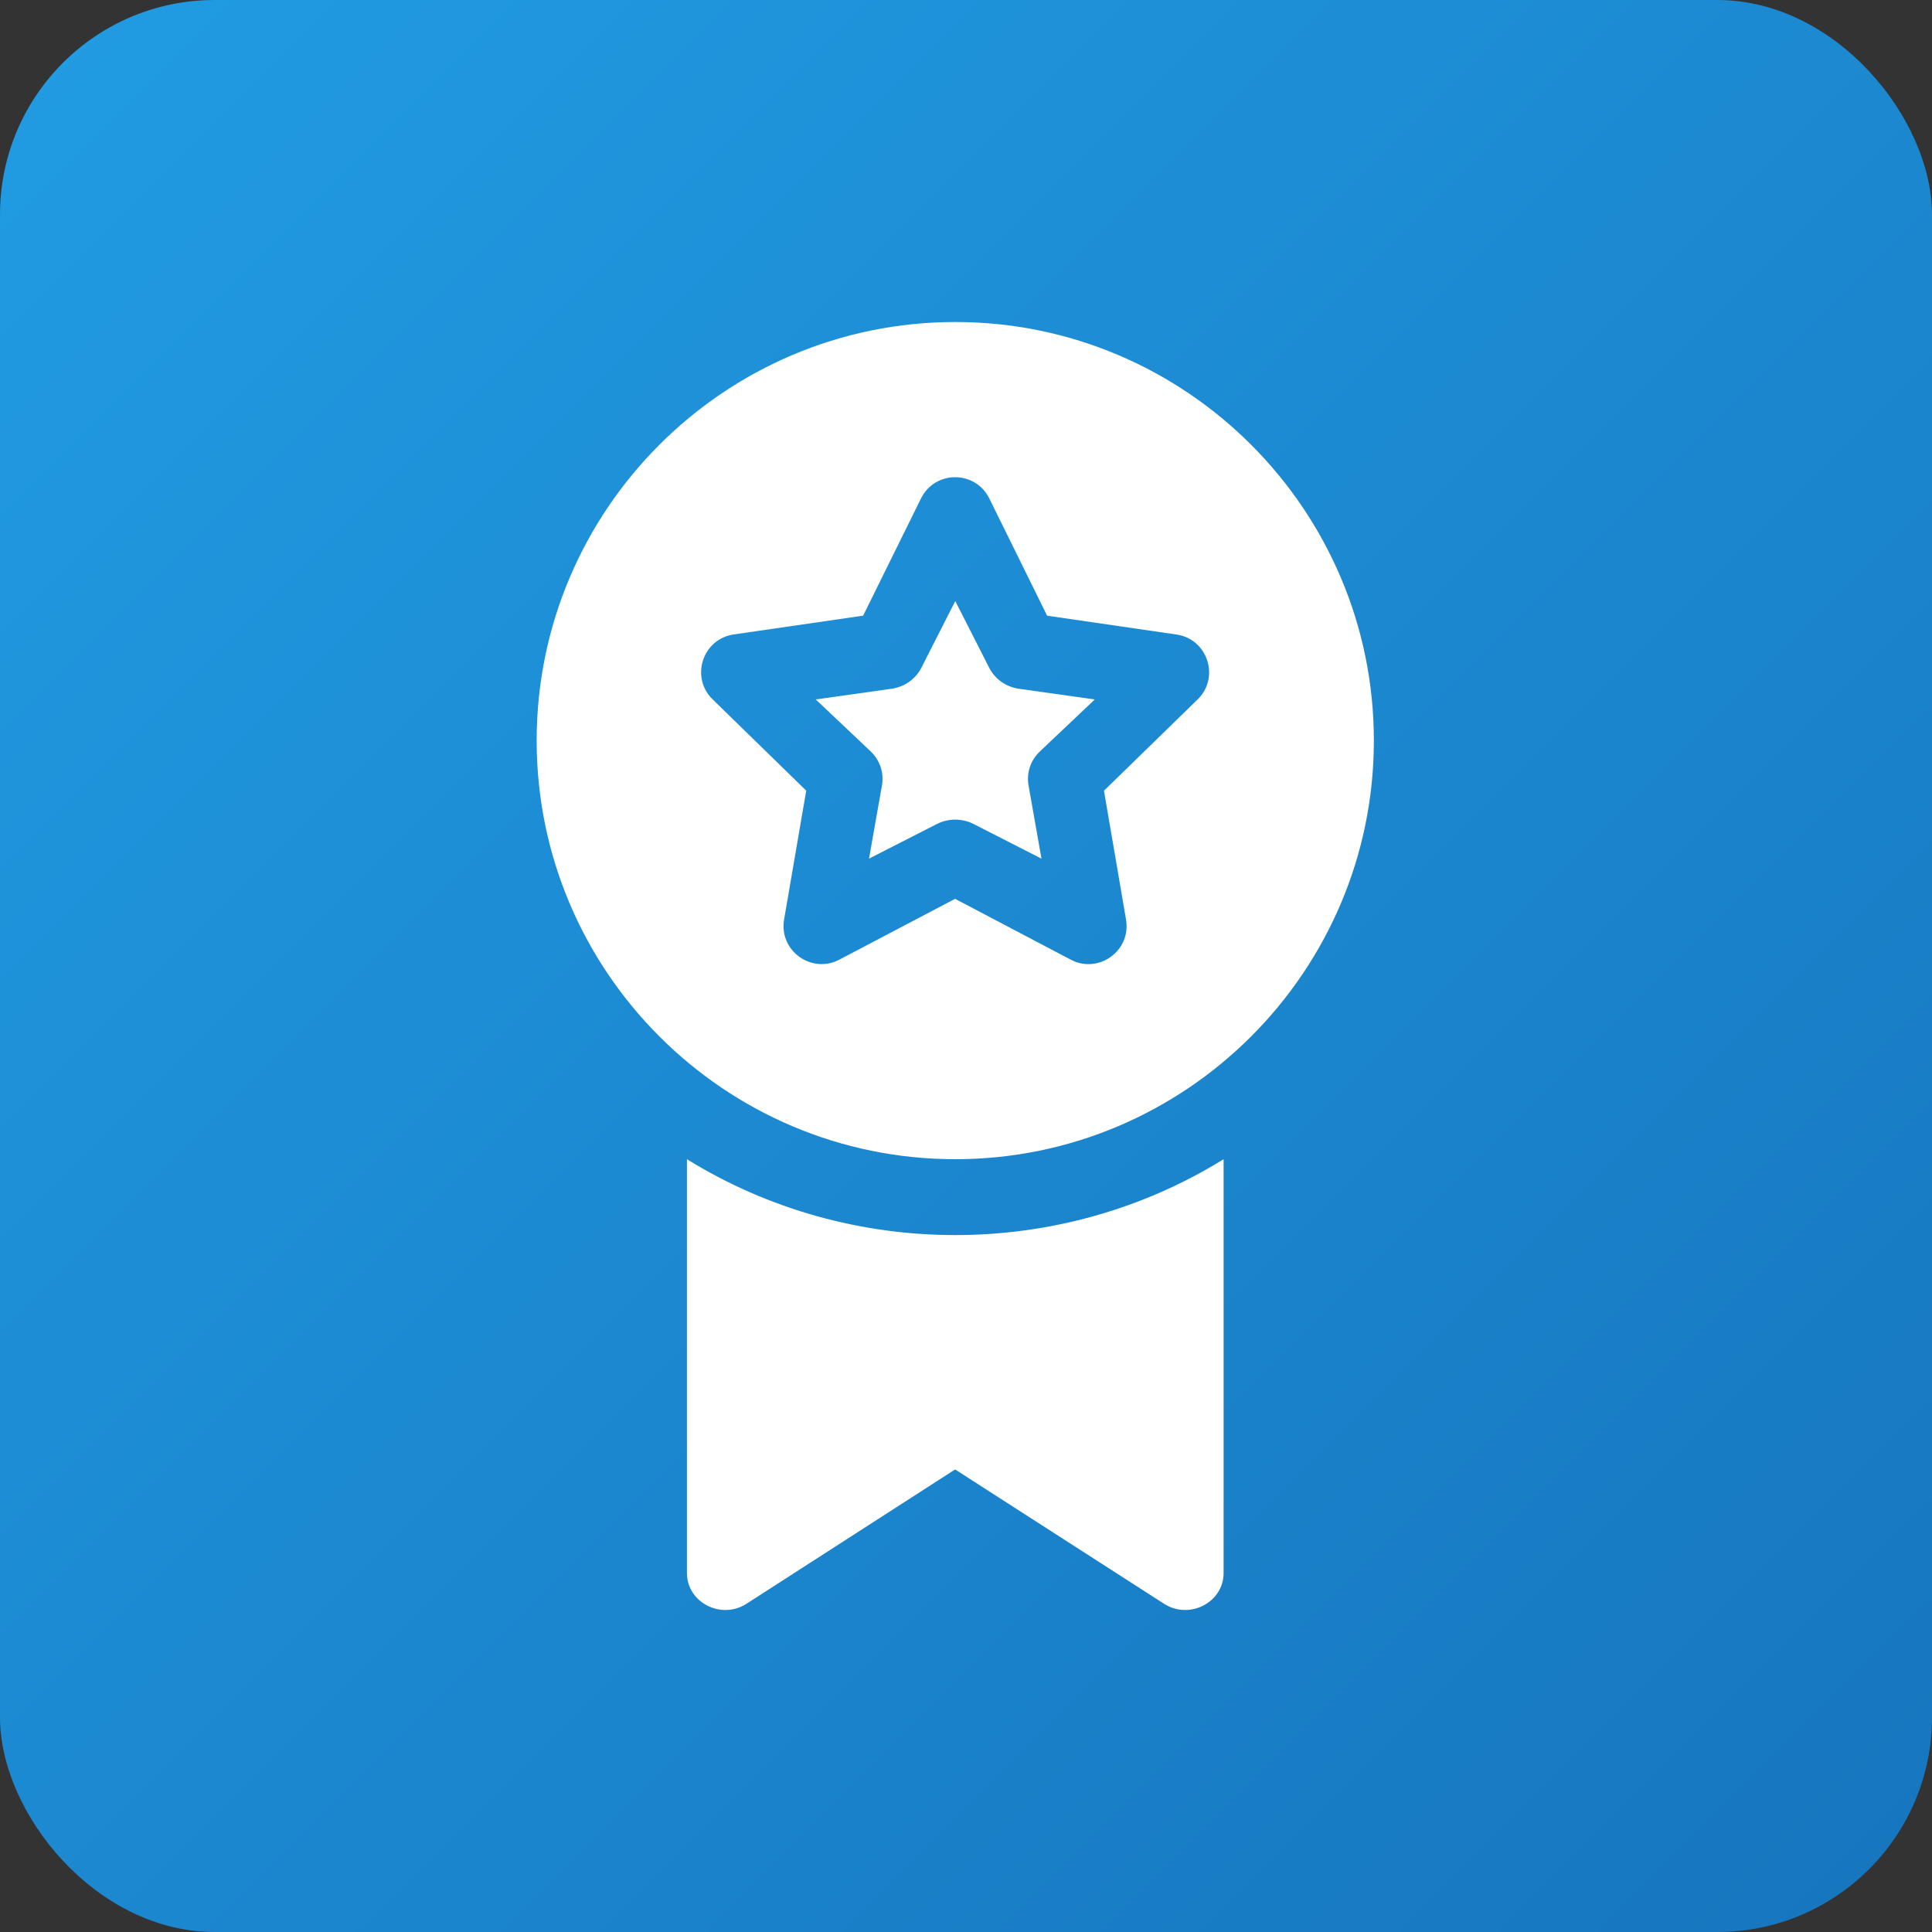 <?xml version="1.0" encoding="UTF-8"?>
<svg width="90px" height="90px" viewBox="0 0 90 90" version="1.1" xmlns="http://www.w3.org/2000/svg" xmlns:xlink="http://www.w3.org/1999/xlink">
    <rect x="0" y="0" width="90" height="90" fill="#333333" stroke="none"/>
    <!-- Generator: Sketch 58 (84663) - https://sketch.com -->
    <title>Group 2 Copy 4</title>
    <desc>Created with Sketch.</desc>
    <defs>
        <linearGradient x1="0%" y1="0%" x2="100%" y2="100%" id="linearGradient-1">
            <stop stop-color="#219CE3" offset="0%"></stop>
            <stop stop-color="#1675BE" offset="100%"></stop>
        </linearGradient>
    </defs>
    <g id="Page-1" stroke="none" stroke-width="1" fill="none" fill-rule="evenodd">
        <g id="Group-2-Copy-4">
            <rect id="Rectangle" fill="url(#linearGradient-1)" x="0" y="0" width="90" height="90" rx="10"></rect>
            <g id="premium" transform="translate(25, 15)" fill="#FFFFFF" fill-rule="nonzero">
                <path d="M21.08,16.107 L19.501,13 L17.921,16.106 C17.652,16.634 17.133,17 16.532,17.085 L13,17.582 L15.556,20 C15.99,20.412 16.188,21.004 16.086,21.584 L15.482,24.998 L18.641,23.387 C19.178,23.113 19.82,23.113 20.357,23.387 L23.516,25 L22.913,21.585 C22.811,21.005 23.009,20.413 23.444,20.002 L26,17.584 L22.468,17.086 C21.868,17.001 21.348,16.635 21.08,16.107 Z" id="Path"></path>
                <path d="M19.5,0 C8.748,0 0,8.748 0,19.5 C0,30.252 8.748,39 19.5,39 C30.252,39 39,30.252 39,19.5 C39,8.748 30.252,0 19.5,0 Z M30.79,17.582 L26.427,21.834 L27.455,27.838 C27.703,29.286 26.177,30.388 24.883,29.707 L19.491,26.871 L14.098,29.705 C12.8,30.387 11.278,29.282 11.526,27.836 L12.557,21.832 L8.196,17.578 C7.146,16.554 7.727,14.765 9.179,14.555 L15.208,13.68 L17.905,8.218 C18.554,6.902 20.433,6.9 21.084,8.218 L23.779,13.681 L29.808,14.559 C31.259,14.77 31.841,16.559 30.79,17.582 Z" id="Shape"></path>
                <path d="M7,39 L7,58.275 C7,59.651 8.593,60.47 9.777,59.708 L19.493,53.452 L29.224,59.709 C30.401,60.466 32,59.659 32,58.275 L32,39 C24.39,43.712 14.613,43.714 7,39 Z" id="Path"></path>
            </g>
        </g>
    </g>
</svg>